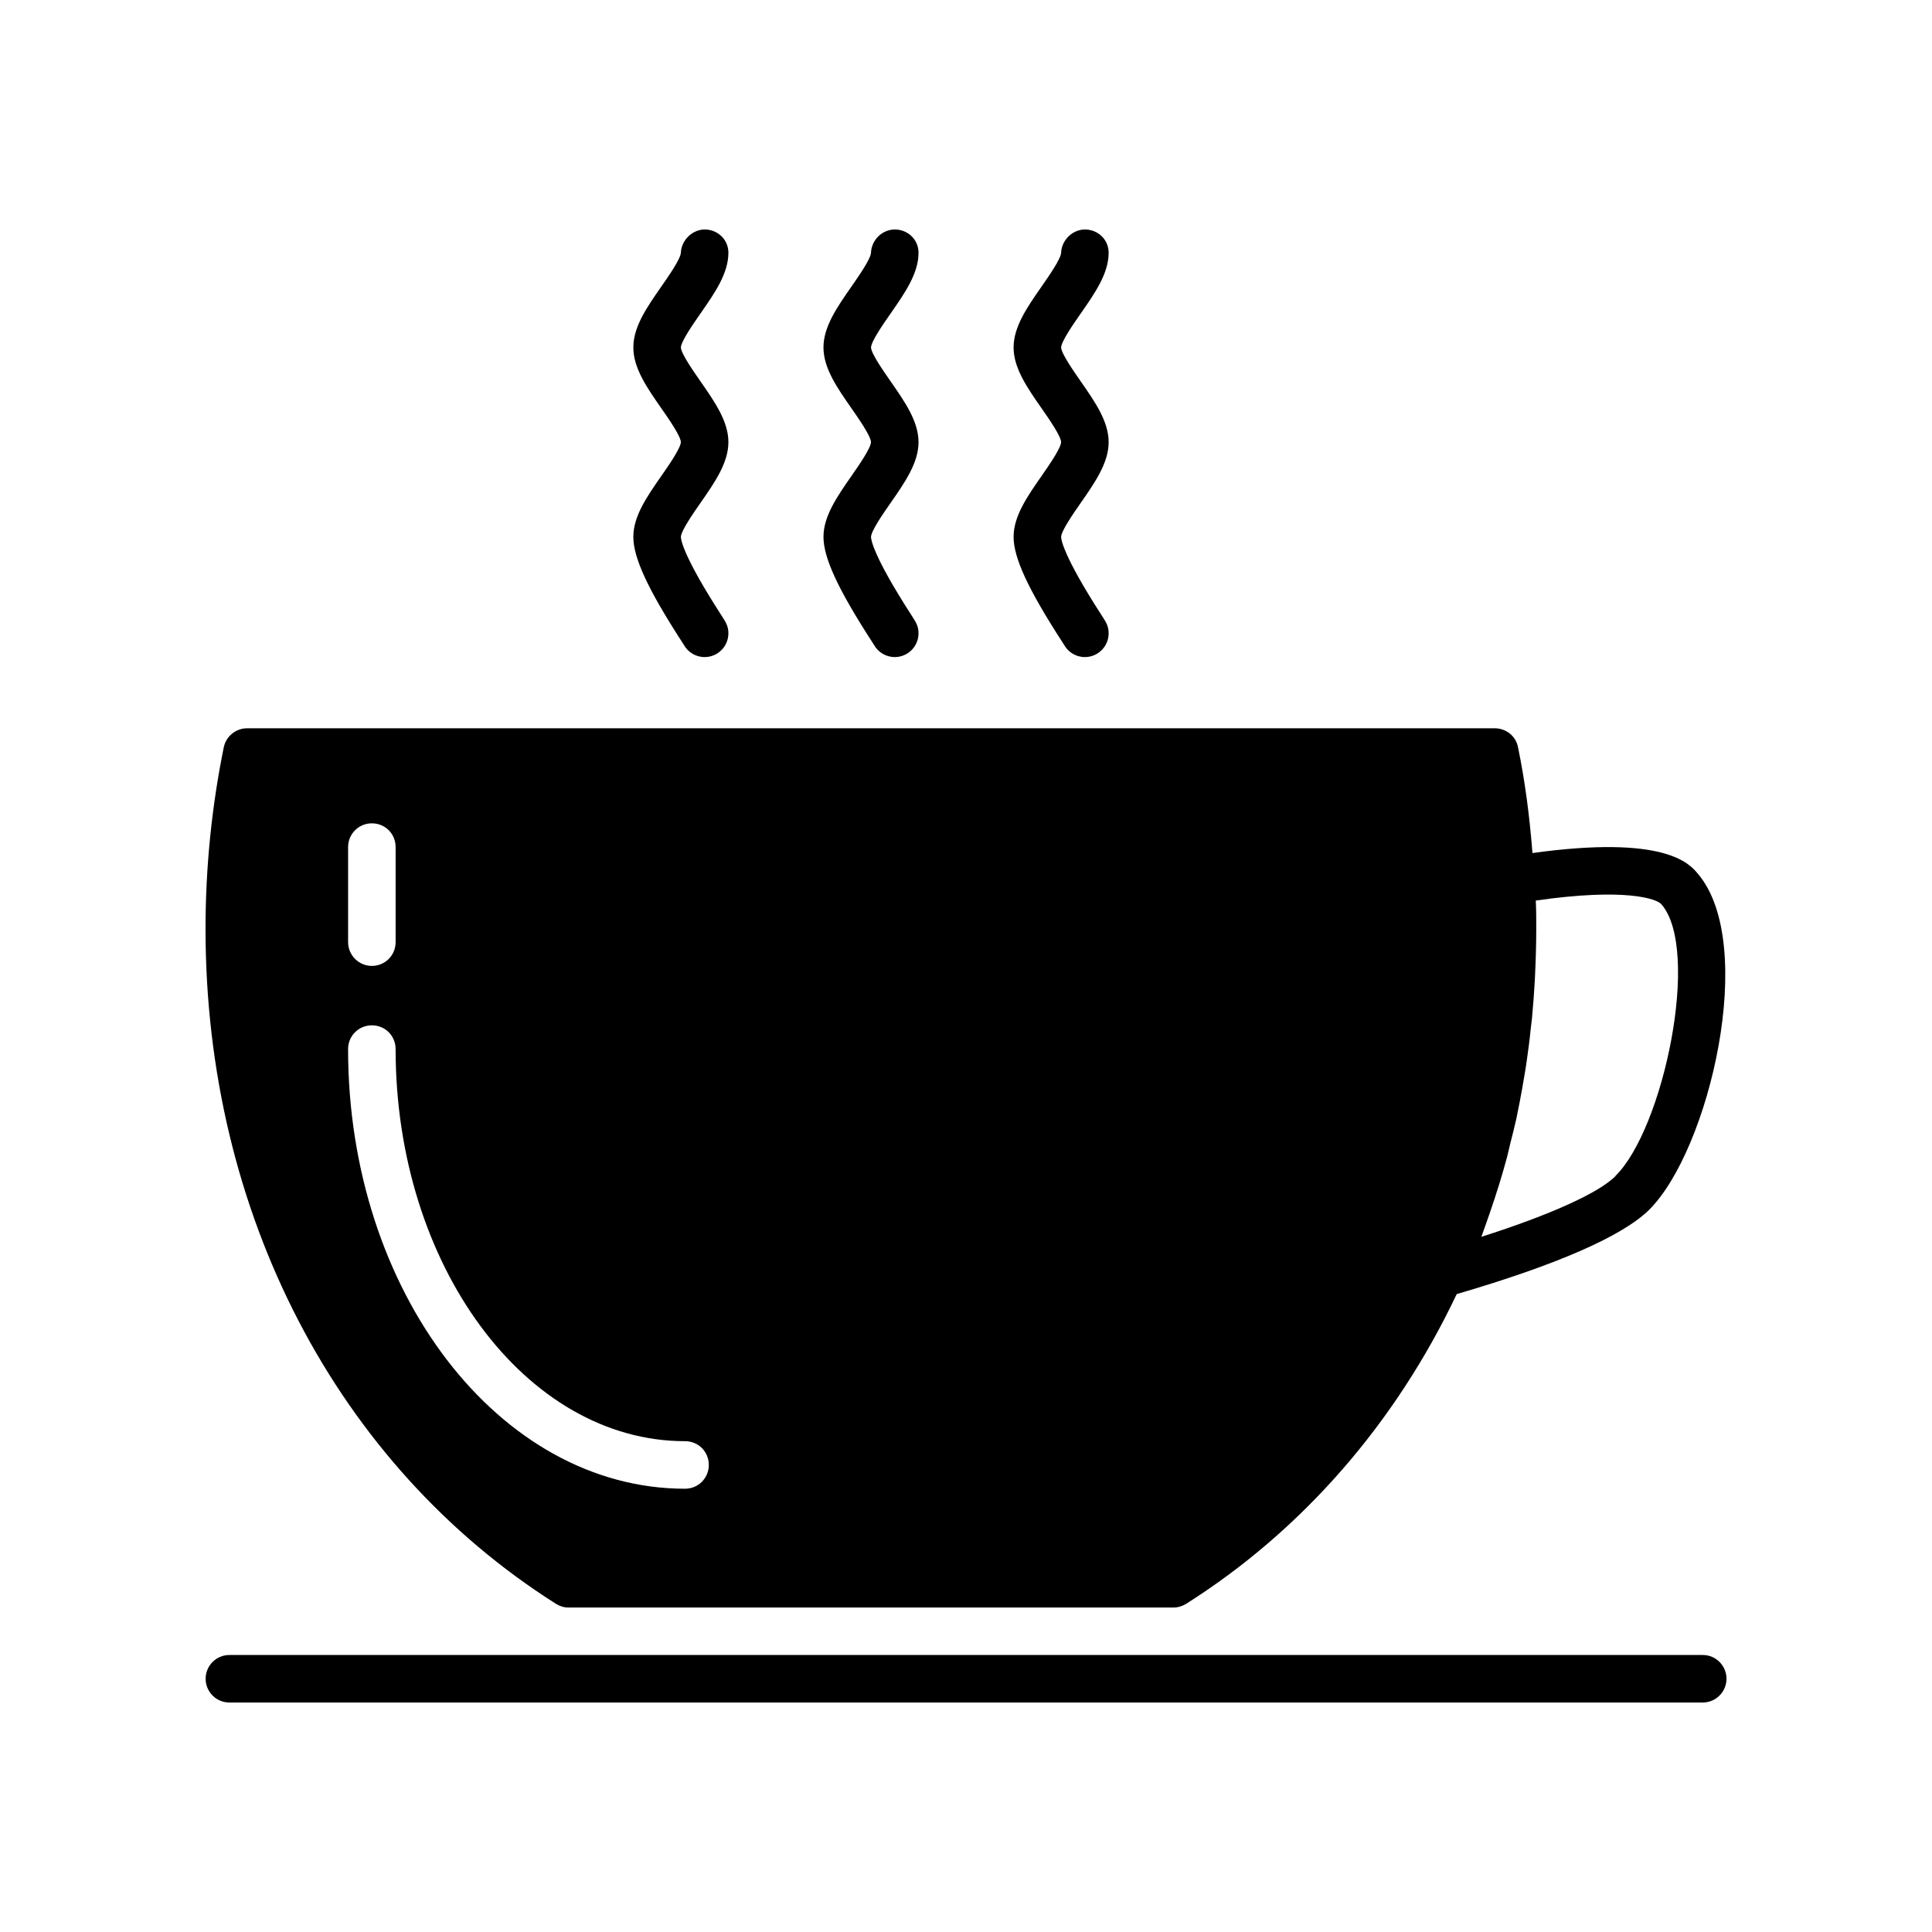 <?xml version="1.0" encoding="UTF-8"?>
<!-- Uploaded to: ICON Repo, www.svgrepo.com, Generator: ICON Repo Mixer Tools -->
<svg fill="#000000" width="800px" height="800px" version="1.1" viewBox="144 144 512 512" xmlns="http://www.w3.org/2000/svg">
 <g>
  <path d="m595.24 582.59h-390.45c-3.477 0-6.297 2.82-6.297 6.297 0 3.477 2.82 6.297 6.297 6.297h390.45c3.477 0 6.297-2.82 6.297-6.297 0-3.477-2.82-6.297-6.297-6.297z"/>
  <path d="m593.89 375.48c-2.203-2.644-8.754-10.266-43.77-5.414-0.754-9.574-1.953-19.02-3.84-28.086-0.566-2.898-3.148-4.977-6.172-4.977h-330.62c-2.961 0-5.543 2.078-6.172 4.977-3.211 15.742-4.848 31.93-4.848 48.238 0 75.133 34.699 141.95 92.828 178.79 1.008 0.629 2.141 1.008 3.34 1.008h160.34c1.195 0 2.394-0.379 3.402-1.008 30.73-19.461 55.418-47.797 71.668-82.059 26.703-7.809 43.895-15.367 50.949-22.293 15.988-15.809 28.898-70.535 12.902-89.176zm-357.64-6.992c0-3.527 2.836-6.297 6.297-6.297 3.527 0 6.297 2.769 6.297 6.297v25.191c0 3.465-2.769 6.297-6.297 6.297-3.465 0-6.297-2.836-6.297-6.297zm89.297 170.04c-49.246 0-89.301-52.27-89.301-116.51 0-3.527 2.836-6.297 6.297-6.297 3.527 0 6.297 2.769 6.297 6.297 0 57.246 34.449 103.91 76.703 103.91 3.527 0 6.297 2.769 6.297 6.297 0.008 3.469-2.766 6.301-6.293 6.301zm246.55-82.875v0.062c-4.535 4.473-17.191 10.203-35.52 16.059 0.754-2.016 1.449-4.156 2.203-6.234 0.883-2.519 1.699-5.102 2.519-7.684 0.629-2.078 1.258-4.156 1.828-6.297 0.441-1.512 0.754-3.023 1.133-4.598 0.566-2.141 1.07-4.281 1.574-6.422 0.316-1.512 0.566-2.961 0.883-4.41 0.441-2.332 0.883-4.723 1.258-7.055 0.254-1.324 0.441-2.644 0.629-3.969 0.379-2.707 0.754-5.352 1.008-8.062 0.125-1.07 0.254-2.141 0.379-3.211 0.316-3.336 0.566-6.738 0.754-10.074 0-0.504 0.062-0.945 0.062-1.387 0.188-4.031 0.316-8.062 0.316-12.156 0-2.582 0-5.102-0.125-7.559 23.617-3.402 32.055-0.504 33.312 1.008 10.457 12.098 0.566 59.457-12.215 71.988z"/>
  <path d="m311.84 286.25c-0.012 5.539 3.82 13.836 12.809 27.738l0.559 0.871c1.07 1.953 3.144 3.273 5.527 3.273 3.477 0 6.297-2.82 6.297-6.297 0-1.895-0.68-2.945-1.805-4.688-10.223-15.812-10.781-20.164-10.789-20.863 0.07-1.645 3.258-6.227 5.164-8.961 3.82-5.484 7.43-10.668 7.43-16.16-0.004-5.484-3.609-10.66-7.43-16.145-1.902-2.734-5.094-7.312-5.164-8.938 0.074-1.645 3.258-6.223 5.164-8.953 3.82-5.484 7.43-10.66 7.43-16.148 0-3.426-2.738-6.09-6.164-6.164-3.289-0.051-6.281 2.734-6.434 6.152-0.07 1.645-3.262 6.223-5.168 8.961-3.82 5.481-7.426 10.656-7.426 16.145s3.606 10.668 7.43 16.148c1.902 2.734 5.094 7.312 5.164 8.938-0.07 1.645-3.262 6.227-5.168 8.965-3.812 5.477-7.418 10.648-7.426 16.125z"/>
  <path d="m362.23 286.25c-0.016 5.539 3.816 13.836 12.805 27.738l0.559 0.871c1.07 1.953 3.144 3.273 5.527 3.273 3.477 0 6.297-2.82 6.297-6.297 0-1.895-0.68-2.945-1.805-4.688-10.223-15.812-10.781-20.164-10.789-20.863 0.07-1.645 3.258-6.227 5.164-8.961 3.82-5.484 7.43-10.668 7.43-16.16-0.004-5.484-3.609-10.66-7.43-16.145-1.902-2.734-5.094-7.312-5.164-8.938 0.074-1.645 3.258-6.223 5.164-8.953 3.82-5.484 7.43-10.66 7.43-16.148 0-3.426-2.738-6.09-6.164-6.164-3.426-0.051-6.281 2.734-6.434 6.152-0.07 1.645-3.262 6.223-5.168 8.961-3.82 5.481-7.426 10.656-7.426 16.145s3.606 10.668 7.43 16.148c1.902 2.734 5.094 7.312 5.164 8.938-0.07 1.645-3.262 6.227-5.168 8.965-3.809 5.477-7.414 10.648-7.422 16.125z"/>
  <path d="m412.61 286.25c-0.012 5.539 3.82 13.836 12.809 27.738l0.559 0.871c1.07 1.953 3.144 3.273 5.527 3.273 3.477 0 6.297-2.82 6.297-6.297 0-1.895-0.68-2.945-1.805-4.688-10.223-15.812-10.781-20.164-10.789-20.863 0.07-1.645 3.258-6.227 5.164-8.961 3.82-5.484 7.43-10.668 7.43-16.16-0.004-5.484-3.609-10.66-7.43-16.145-1.902-2.734-5.094-7.312-5.164-8.938 0.074-1.645 3.258-6.223 5.164-8.953 3.82-5.484 7.43-10.66 7.43-16.148 0-3.426-2.738-6.09-6.164-6.164-3.336-0.051-6.281 2.734-6.434 6.152-0.07 1.645-3.262 6.223-5.168 8.961-3.82 5.481-7.426 10.656-7.426 16.145s3.606 10.668 7.43 16.148c1.902 2.734 5.094 7.312 5.164 8.938-0.07 1.645-3.262 6.227-5.168 8.965-3.812 5.477-7.414 10.648-7.426 16.125z"/>
 </g>
</svg>